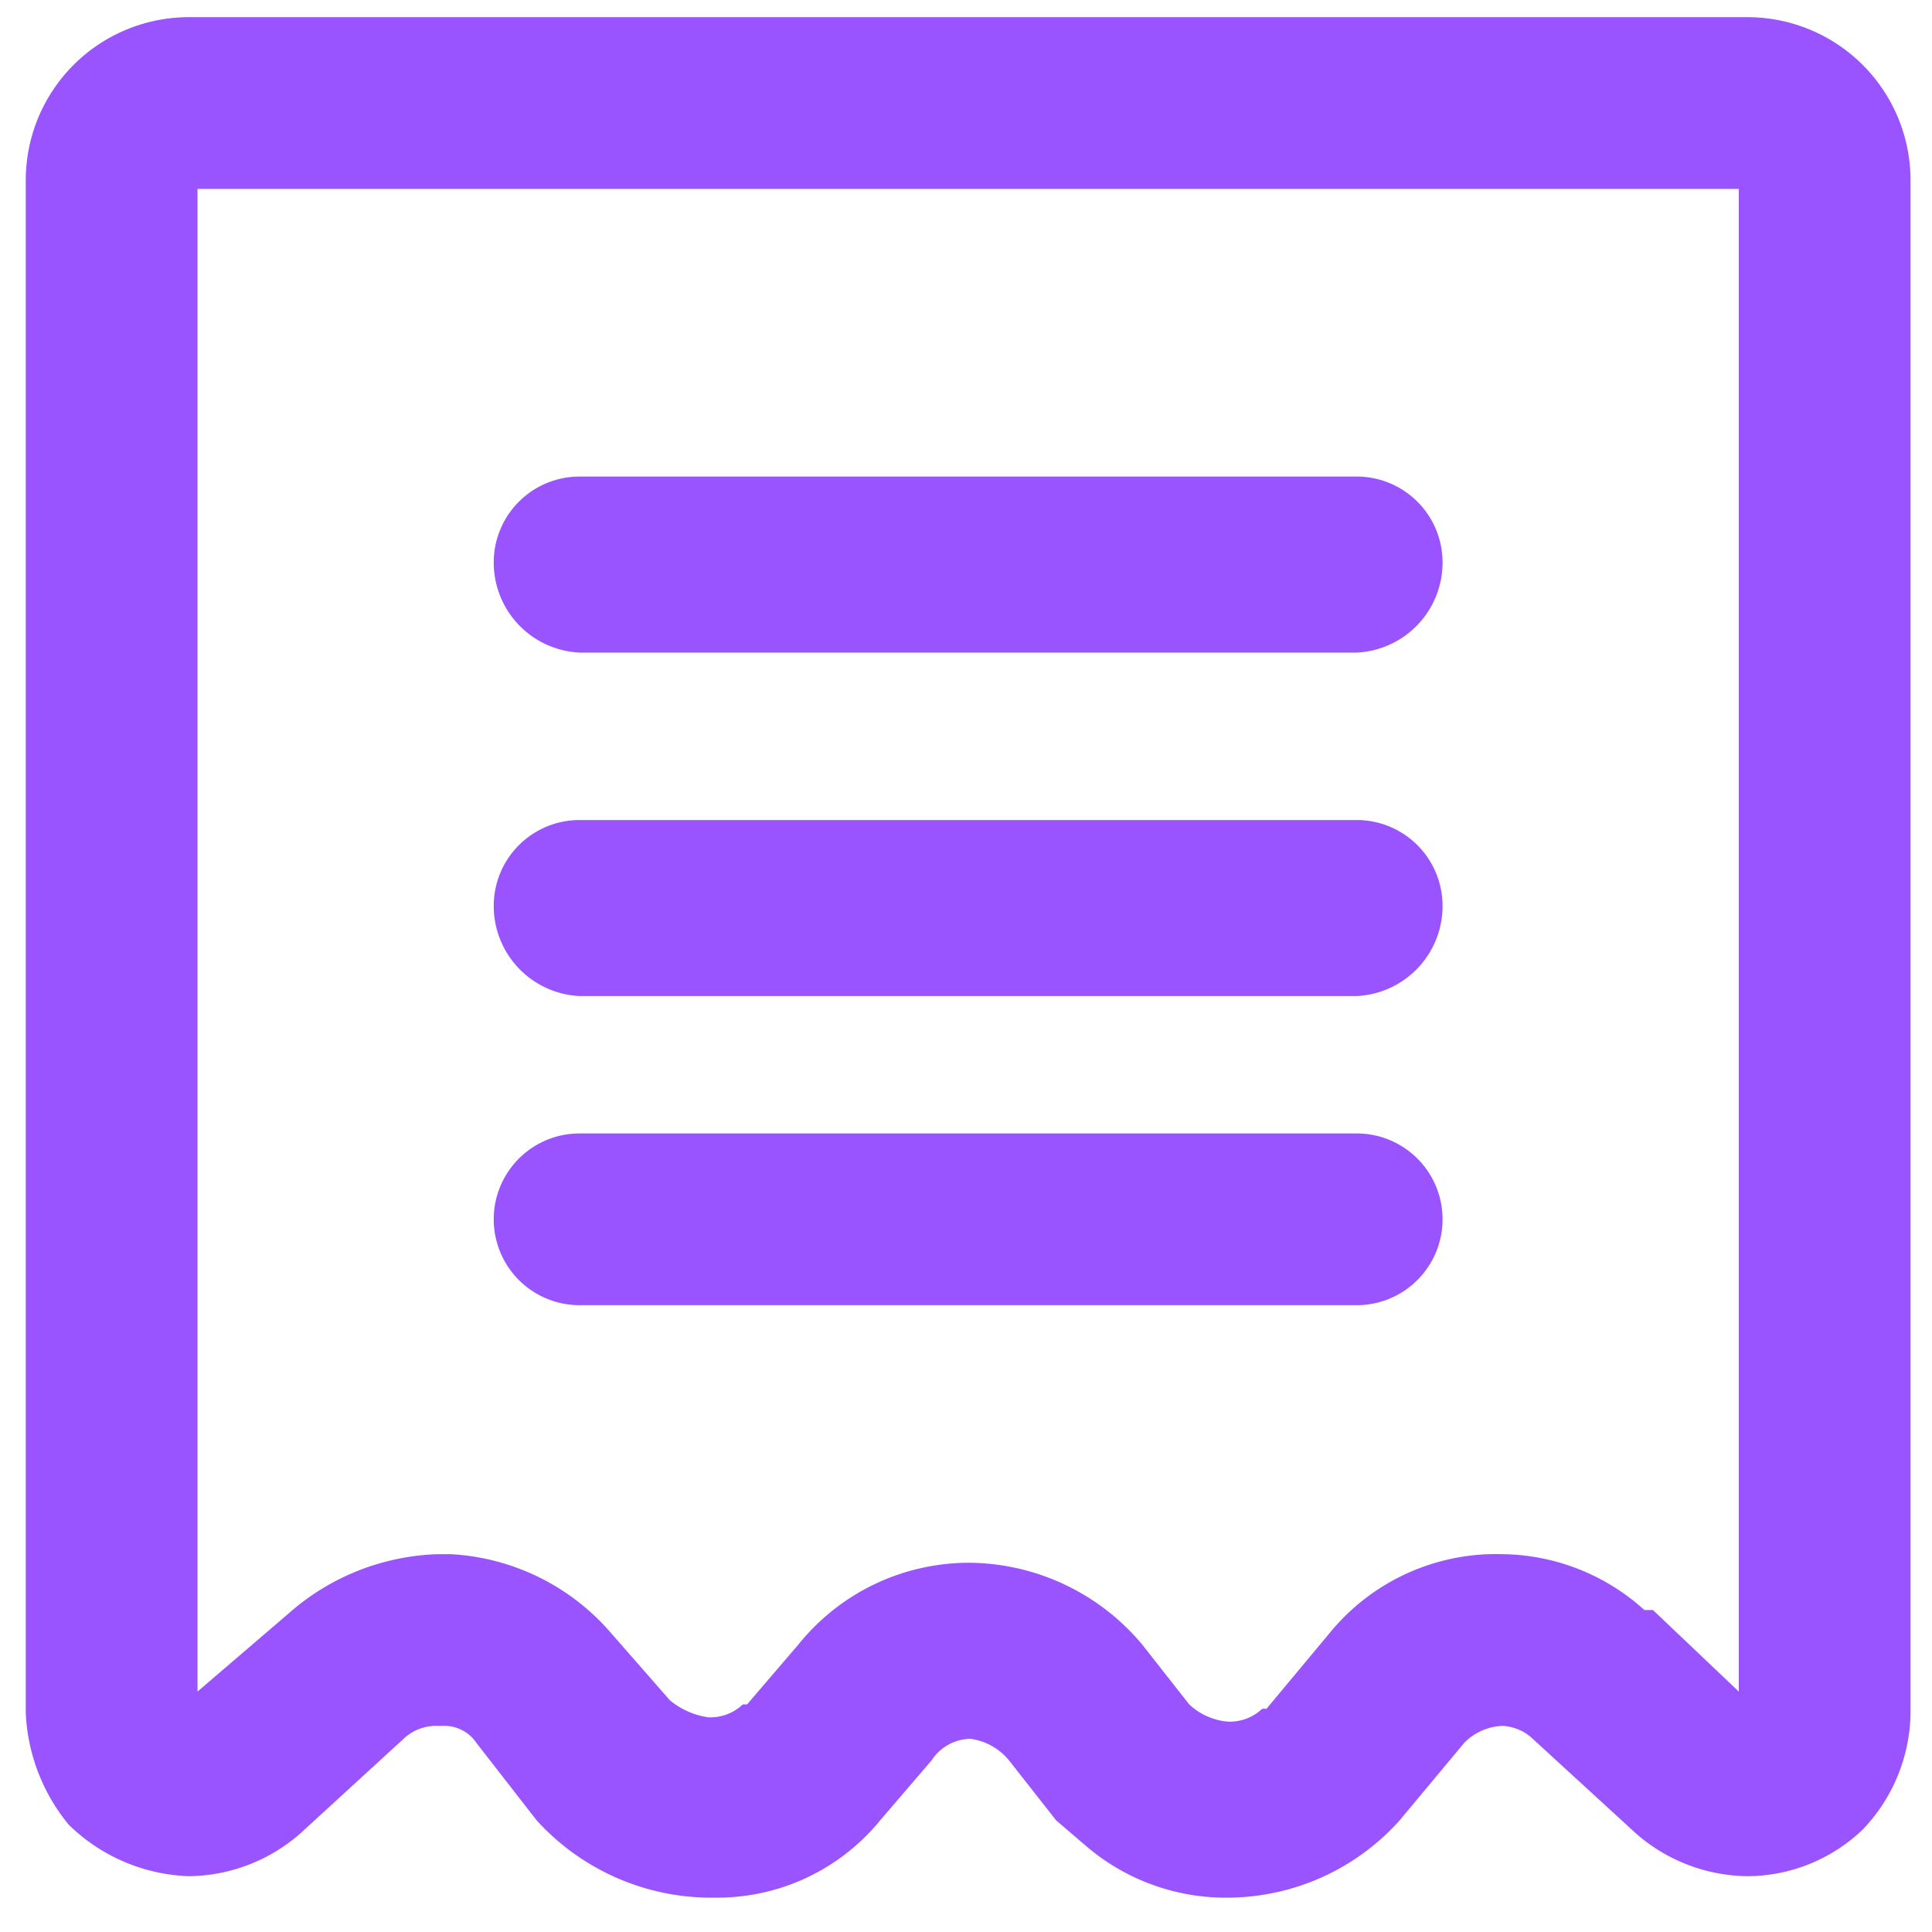 <svg xmlns="http://www.w3.org/2000/svg" viewBox="0 0 45 45"><path d="M13.5,23.2H31.6a2.1,2.1,0,0,0,2-2.1,2,2,0,0,0-2-2H13.5a2,2,0,0,0-2,2A2.1,2.1,0,0,0,13.5,23.2Z" style="fill:#9953ff"/><path d="M33.6,28.4a2,2,0,0,0-2-2H13.5a2,2,0,0,0,0,4H31.6A2,2,0,0,0,33.6,28.4Z" style="fill:#9953ff"/><path d="M40.7.4H4.4A3.8,3.8,0,0,0,.6,4.2V39.9a4.4,4.4,0,0,0,1,2.6,4.2,4.2,0,0,0,2.8,1.2,4,4,0,0,0,2.6-1l2.4-2.2a1.1,1.1,0,0,1,.8-.3h.1a.9.9,0,0,1,.8.4l1.4,1.8a5.5,5.5,0,0,0,4,1.8h.2a4.9,4.9,0,0,0,3.8-1.8L21.7,41a1.1,1.1,0,0,1,.9-.5,1.4,1.4,0,0,1,.9.5l1.1,1.4.7.6a5,5,0,0,0,3.3,1.2,5.4,5.4,0,0,0,4-1.8l1.5-1.8a1.3,1.3,0,0,1,.9-.4,1.1,1.1,0,0,1,.7.3l2.4,2.2a4,4,0,0,0,2.6,1,3.9,3.9,0,0,0,2.7-1.1,4,4,0,0,0,1.1-2.7V4.2A3.8,3.8,0,0,0,40.7.4ZM29.5,39.8h-.1a1.1,1.1,0,0,1-.8.3,1.5,1.5,0,0,1-.9-.4l-1.1-1.4a5.3,5.3,0,0,0-4-1.9,5.1,5.1,0,0,0-4,1.9l-1.2,1.4h-.1a1.1,1.1,0,0,1-.8.3,1.8,1.8,0,0,1-.9-.4L14.2,38a5.3,5.3,0,0,0-3.7-1.8h-.3a5.5,5.5,0,0,0-3.5,1.4L4.6,39.4V4.4H40.5v35l-2-1.9h-.2A5,5,0,0,0,35,36.2,5,5,0,0,0,31,38Z" style="fill:#9953ff"/><path d="M13.5,15.2H31.6a2.1,2.1,0,0,0,2-2.1,2,2,0,0,0-2-2H13.5a2,2,0,0,0-2,2A2.1,2.1,0,0,0,13.5,15.2Z" style="fill:#9953ff"/></svg>